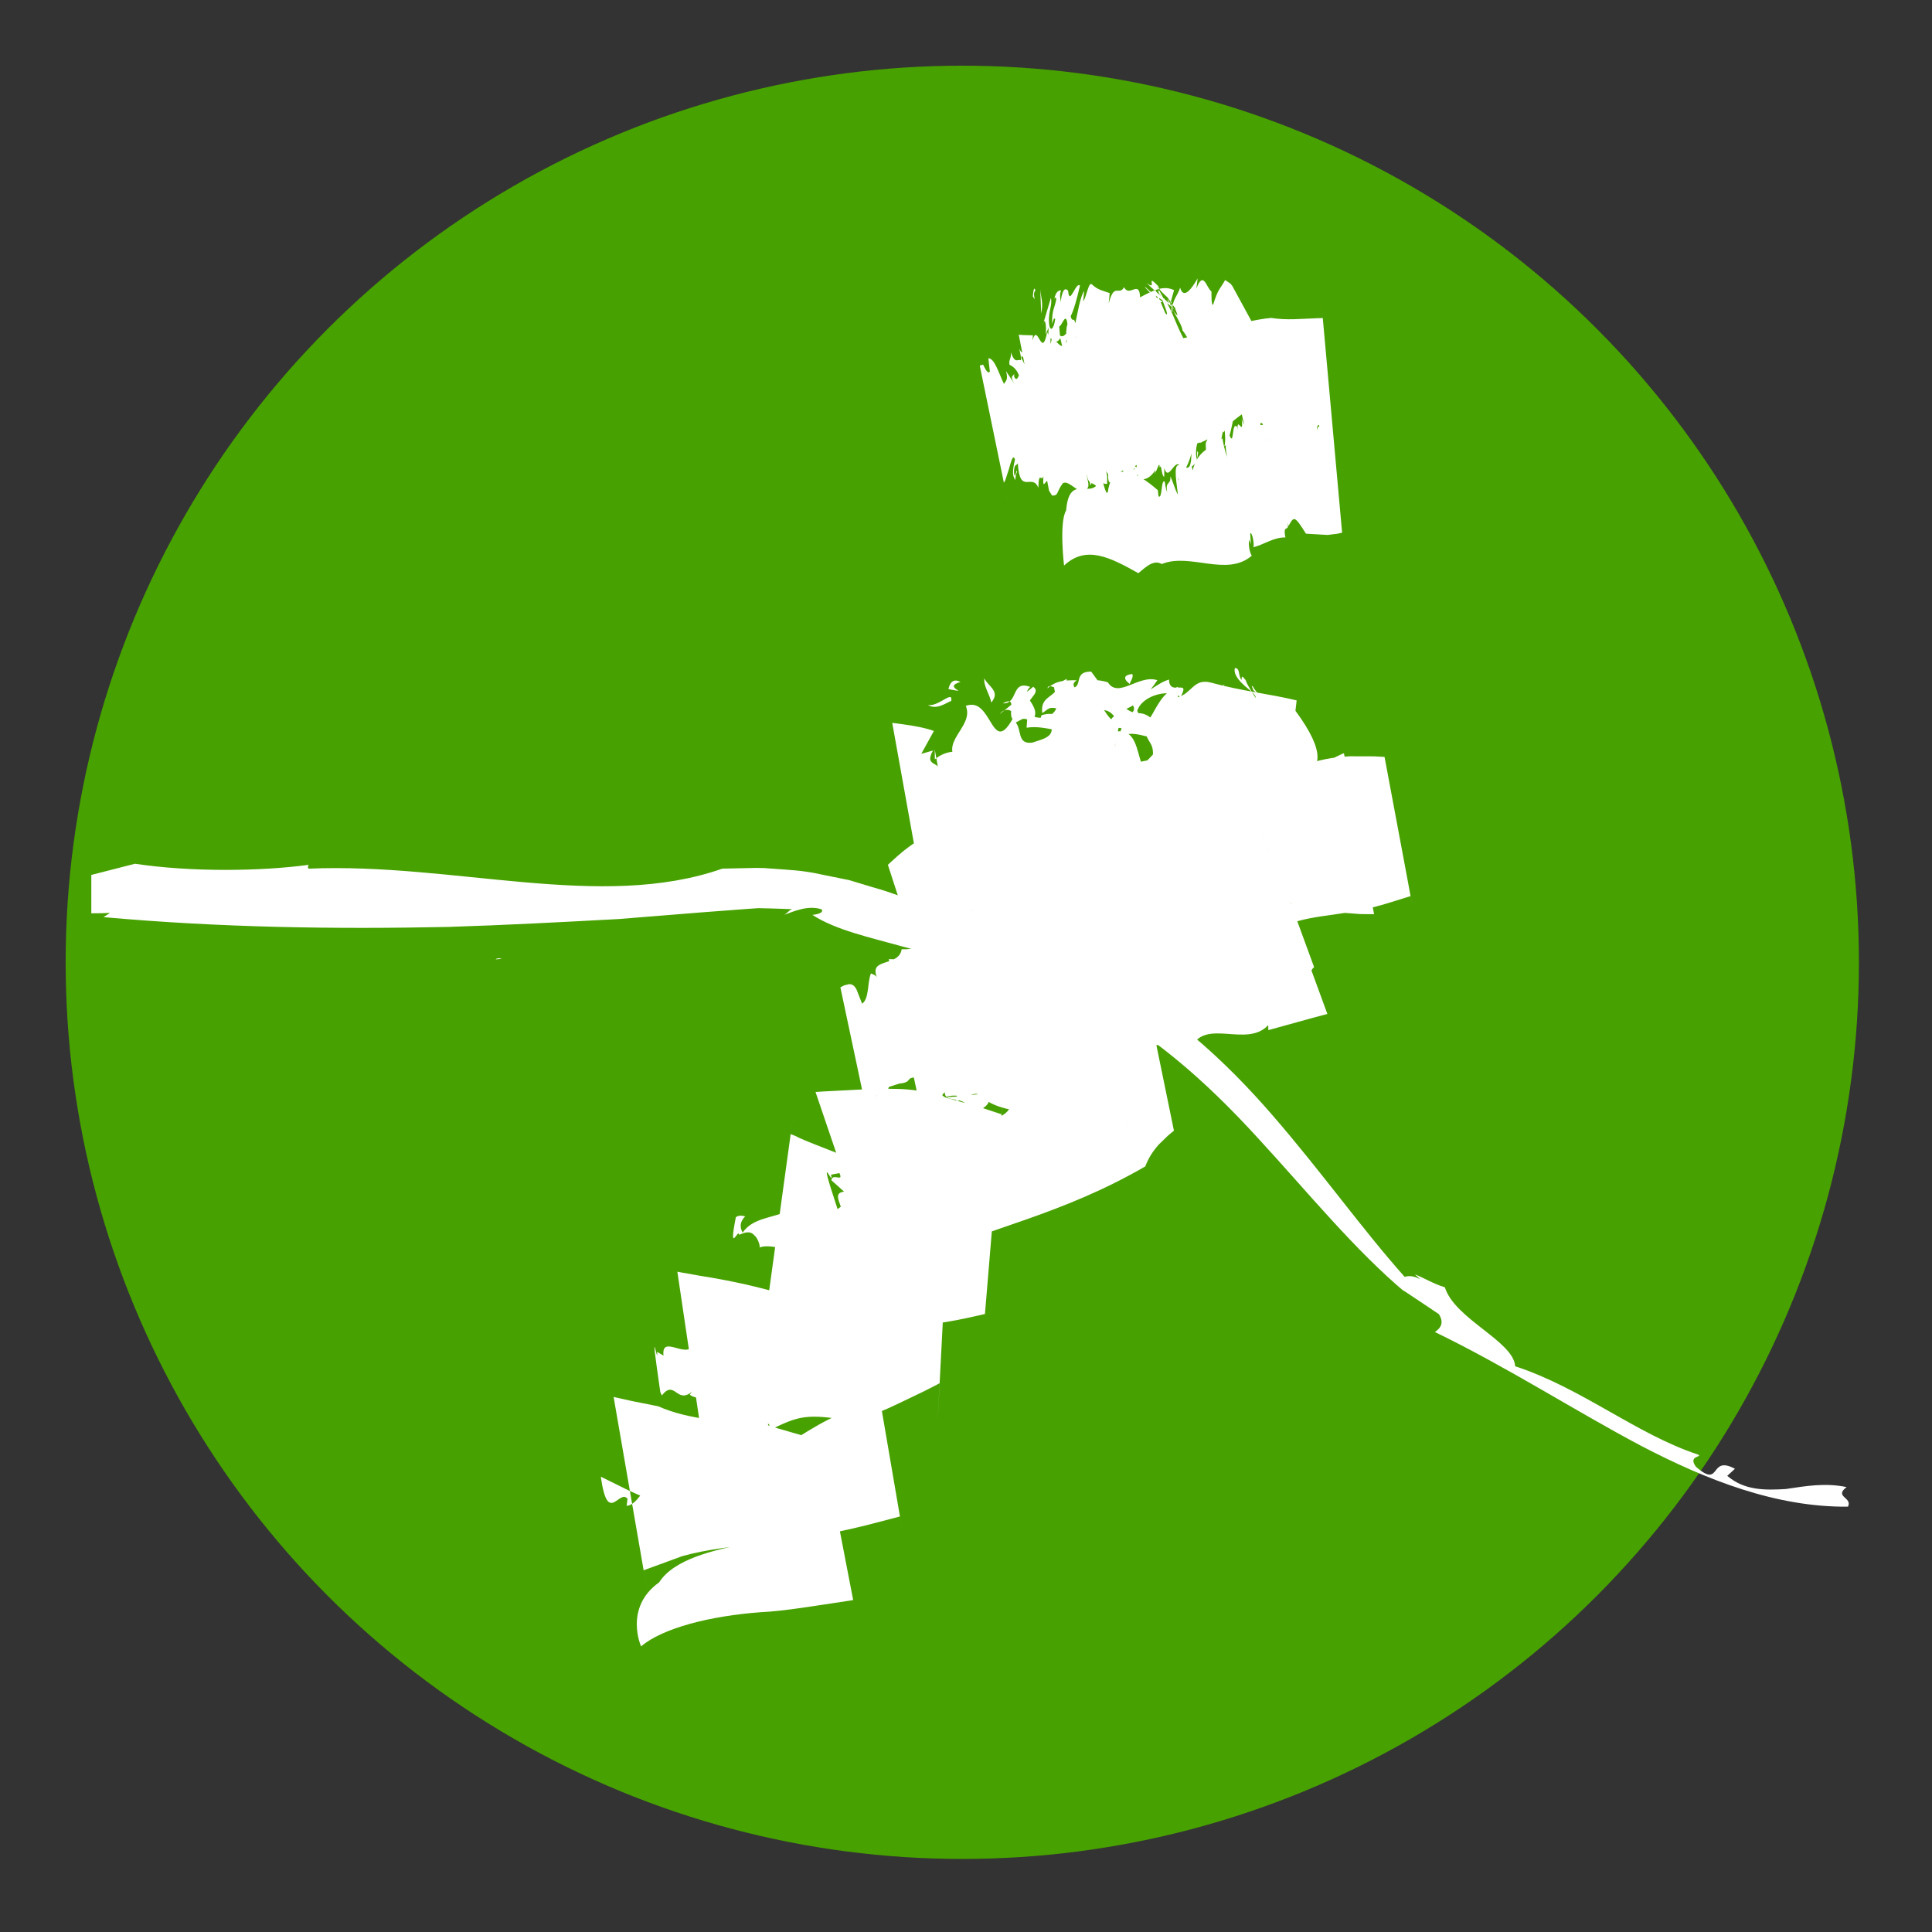 <?xml version="1.0" encoding="UTF-8" standalone="no"?>
<!DOCTYPE svg PUBLIC "-//W3C//DTD SVG 1.1//EN" "http://www.w3.org/Graphics/SVG/1.1/DTD/svg11.dtd">
<svg width="100%" height="100%" viewBox="0 0 236 236" version="1.1" xmlns="http://www.w3.org/2000/svg" xmlns:xlink="http://www.w3.org/1999/xlink" xml:space="preserve" xmlns:serif="http://www.serif.com/" style="fill-rule:evenodd;clip-rule:evenodd;stroke-linecap:round;stroke-linejoin:round;stroke-miterlimit:1.5;">
    <rect x="0" y="0" width="236" height="236" fill="#333333" stroke="none"/>
    <g transform="matrix(1,0,0,1,-1357.66,-474.812)">
        <g transform="matrix(0.491,0,0,0.491,868.77,380.645)">
            <rect x="995.988" y="191.841" width="478.953" height="478.953" style="fill:none;"/>
        </g>
        <g transform="matrix(1,0,0,1,-340.767,29.487)">
            <g transform="matrix(1,0,0,1,33.133,-29.487)">
                <circle cx="1782.84" cy="592.362" r="106.402" style="fill:rgb(71,161,0);stroke:rgb(71,161,0);stroke-width:6.25px;"/>
            </g>
            <g transform="matrix(1,0,0,1,-66.532,-348.016)">
                <g transform="matrix(4.167,0,0,4.167,1825.49,910.358)">
                    <path d="M0,0.042C0.057,0.04 0.131,0.031 0.187,0.02C0.095,0 0.033,0.011 0,0.042" style="fill:white;fill-rule:nonzero;"/>
                </g>
                <g transform="matrix(4.167,0,0,4.167,1887,916.574)">
                    <path d="M0,0.019C-0.008,0.016 -0.021,0.013 -0.029,-0.001C-0.12,0.018 -0.078,0.02 0,0.019" style="fill:white;fill-rule:nonzero;"/>
                </g>
                <g transform="matrix(4.167,0,0,4.167,1891.44,829.885)">
                    <path d="M0,-0.25C-0.115,-0.155 0.061,0.14 -0.076,-0.083C-0.061,-0.257 -0.037,-0.39 0,-0.25" style="fill:white;fill-rule:nonzero;"/>
                </g>
                <g transform="matrix(4.167,0,0,4.167,1895.19,815.329)">
                    <path d="M0,9.687C0.098,8.497 0.812,9.504 1.016,8.702C1.049,8.645 1.16,9.313 1.223,9.141C1.365,8.186 2.066,8.549 2.689,9.094L2.707,9.271C2.824,9.372 2.775,8.779 2.887,8.834C2.918,8.948 2.9,9.002 2.965,9.154C2.895,8.805 3.084,8.952 3.053,8.687C3.125,8.812 3.191,9.083 3.277,9.221L3.227,8.818C3.121,7.854 3.588,8.791 3.654,8.26L3.709,8.513C3.869,7.866 4.287,7.868 4.582,7.569C4.604,7.709 4.658,7.967 4.719,8.116C4.627,7.7 4.709,7.567 4.781,7.463C4.934,7.875 4.842,7.036 5.014,7.241L5.027,7.336C4.996,6.874 5.215,7.561 5.145,7.013L5.281,7.333C5.164,6.726 5.477,7.611 5.467,7.291L5.434,7.168C5.461,7.006 5.568,7.297 5.602,7.183L5.627,7.25C5.725,7.059 5.889,7.372 5.771,6.909C5.912,7.268 5.678,7.11 5.889,7.635C6.223,7.045 6.719,7.021 7.187,6.918C7.277,7.099 7.322,7.149 7.369,7.325C7.35,7.14 7.613,7.2 7.477,7.48C7.494,7.471 7.447,7.234 7.422,7.211C7.336,7.029 7.33,7.739 7.234,7.523L7.271,7.062C7.191,7.437 7.086,7.377 6.992,7.499C7.006,7.416 7.027,7.368 7.025,7.219C6.922,7.643 6.836,7.129 6.746,7.397L6.781,7.12C6.635,6.784 6.736,7.7 6.609,7.5L6.637,7.191C6.518,7.696 6.328,7.529 6.209,7.7C6.217,7.661 6.215,7.584 6.215,7.584C6.086,7.648 5.953,7.491 5.812,7.711C5.762,7.586 5.832,7.034 5.695,7.135C5.699,7.691 5.465,7.362 5.543,7.993C5.428,7.902 5.246,7.692 5.168,7.879C5.219,7.668 5.113,7.202 5.211,7.152L5.139,6.816C5.15,6.588 5.213,6.893 5.191,6.606C5.143,6.627 5.002,6.848 4.959,6.756C4.869,7.1 4.783,7.735 4.639,7.805C4.707,7.588 4.604,7.191 4.648,7.096L4.441,8.161C4.393,8.187 4.434,7.722 4.363,7.868L4.312,8.224C4.295,8.161 4.111,8.361 4.094,7.813C4.076,7.597 4.174,7.698 4.123,7.502C4.033,7.506 4.027,7.695 3.938,7.704L3.938,7.629C3.879,7.547 3.764,7.862 3.824,8.165C3.865,8.183 3.811,7.834 3.871,7.997C3.828,8.313 3.723,8.401 3.633,8.407C3.664,8.317 3.662,8.172 3.676,8.017C3.553,8.448 3.424,8.583 3.289,8.76C3.285,9.021 3.344,8.288 3.361,8.424C3.193,8.062 3.002,8.935 2.865,8.405C2.889,8.359 2.873,8.775 2.873,8.702C2.789,8.666 2.799,8.29 2.742,8.429C2.74,8.208 2.674,8.499 2.617,8.565C2.586,8.726 2.604,8.458 2.652,8.433C2.574,8.622 2.258,8.958 2.084,8.631C2.086,8.778 1.967,9.168 1.926,9.151L1.947,8.809C1.914,8.603 1.809,8.836 1.807,8.543C1.711,8.958 2.15,8.192 2.025,8.513C2,8.226 1.852,9.055 1.885,8.59C1.803,8.601 1.715,8.986 1.643,8.665C1.664,8.719 1.717,8.19 1.65,8.211C1.533,8.272 1.615,8.375 1.518,8.489L1.455,8.627C1.443,8.961 1.35,8.581 1.387,8.954C1.377,8.679 1.211,9.12 1.234,8.566L1.26,8.131C1.209,8.163 1.168,8.588 1.123,8.782L1.109,8.583C1.088,9.249 0.99,8.523 0.918,9.038C0.814,8.804 0.645,9.01 0.604,8.594C0.518,8.793 0.436,9.032 0.346,8.887C0.365,8.825 0.393,8.806 0.4,8.663C0.348,8.465 0.328,8.64 0.271,8.747C0.287,8.648 0.164,8.354 0.105,8.114C0.018,8.311 0.033,8.67 0.018,8.89C-0.035,8.229 -0.232,9.306 -0.307,8.706C-0.273,8.618 -0.172,8.388 -0.236,8.219C-0.285,7.56 -0.406,8.698 -0.518,8.377L-0.508,8.926C-0.549,8.584 -0.705,9.235 -0.666,8.679C-0.717,8.875 -0.803,8.493 -0.814,9.026C-0.986,8.57 -1.361,9.262 -1.416,8.304C-1.453,8.39 -1.521,8.293 -1.529,8.568C-1.502,8.868 -1.441,8.362 -1.439,8.566C-1.467,8.581 -1.484,8.725 -1.494,8.797C-1.551,8.67 -1.6,8.629 -1.5,8.192C-1.557,8.023 -1.613,8.247 -1.68,8.484L-1.785,8.804L-1.812,8.854L-1.82,8.864L-1.826,8.87C-1.197,11.92 -2.682,4.711 -2.529,5.454L-2.527,5.454L-2.527,5.452L-2.518,5.432L-2.434,5.413C-2.34,5.61 -2.283,5.678 -2.236,5.618L-2.279,5.224C-2.09,5.239 -1.986,5.642 -1.822,5.979C-1.779,5.892 -1.687,5.872 -1.762,5.601L-1.5,6C-1.687,5.709 -1.525,5.767 -1.523,5.666L-1.523,5.767C-1.455,5.909 -1.41,5.786 -1.383,5.724C-1.469,5.508 -1.588,5.456 -1.662,5.413C-1.682,5.245 -1.607,5.254 -1.617,5.049C-1.506,5.398 -1.41,5.25 -1.352,5.278C-1.27,5.336 -1.385,4.945 -1.363,4.954C-1.305,5.133 -1.256,4.954 -1.223,5.222C-1.225,5.286 -1.324,5.059 -1.309,5.229C-1.227,5.351 -1.131,5.668 -1.123,5.416C-1.115,5.226 -1.354,4.729 -1.166,4.916L-1.119,5.288L-0.957,5.439L-1.047,5.118L-0.992,5.265C-1.059,4.918 -0.857,5.114 -0.939,4.726C-0.891,4.678 -0.758,4.916 -0.697,4.938L-0.699,4.969C-0.586,5.141 -0.533,4.991 -0.535,4.758L-0.521,4.831C-0.482,4.849 -0.418,4.78 -0.424,4.581C-0.281,4.805 -0.098,5.797 -0.107,5.37C-0.027,5.338 -0.121,4.743 -0.203,4.543C-0.002,4.728 0.045,4.157 0.301,4.631L0.287,4.327C0.537,4.403 0.635,3.842 0.949,4.442C0.922,4.592 1.02,4.769 1.064,4.954C1.047,4.651 1.193,5.243 1.096,4.739C1.023,4.446 0.996,4.301 0.91,4.196C0.996,4.012 1.18,3.97 1.312,4.227C1.248,4.099 1.252,4.002 1.258,3.909C1.359,4.379 1.469,4.429 1.49,4.249L1.428,3.959L1.541,4.243C1.543,4.145 1.418,3.639 1.547,3.896L1.643,4.194C1.648,3.944 1.633,3.529 1.764,3.75L1.934,4.149C1.951,4.096 1.932,3.834 1.848,3.729C2.033,3.948 2.119,3.959 2.26,4.303C2.211,3.377 2.371,3.27 2.584,3.273L2.66,3.478C2.789,3.652 2.539,3.116 2.631,3.245L2.906,3.902C3.066,4.086 2.811,3.518 2.785,3.418C2.662,3.159 2.852,3.596 2.695,3.262C2.65,3.168 2.83,3.44 2.629,3.054C2.713,3.202 2.865,3.486 2.941,3.645L2.859,3.448C3.148,3.872 3.219,4.291 3.545,4.829L3.553,4.747C3.818,5.122 3.67,5.27 3.867,5.338C3.826,5.118 3.539,4.554 3.408,4.404C3.426,4.258 2.912,3.491 2.977,3.502C3.133,3.711 2.971,3.569 3.17,3.872C3.393,4.153 3.125,3.68 3.217,3.774C3.094,3.649 2.867,3.277 2.828,3.213C2.965,3.377 3.07,3.547 3.1,3.583C2.943,3.379 2.742,3.284 2.699,3.108C2.293,2.694 2.711,3.286 2.355,3.014C2.635,3.299 3.074,3.618 3.17,3.797C2.902,3.508 2.713,3.523 2.305,3.118C2.354,3.235 2.6,3.416 2.797,3.545C2.971,3.708 2.146,3.269 2.793,3.696L2.445,3.513L2.602,3.637L2.695,3.706L2.754,3.745L2.785,3.766L2.803,3.776L2.811,3.782L2.813,3.782L2.813,3.784C3.547,5.129 1.17,0.766 4.459,6.805L4.459,6.797C4.4,6.784 4.207,7.304 4.279,6.711C4.254,6.77 4.121,6.726 4.125,7.142C4.182,7.404 4.258,6.855 4.242,7.416C4.232,6.956 4.111,7.459 4.043,7.604L4.062,7.374C4.021,7.459 3.961,7.401 3.912,7.646C3.951,7.517 3.957,7.36 3.941,7.301L3.867,7.646C3.725,7.805 3.914,7.029 3.787,7.116L3.908,6.856C3.881,6.913 3.883,6.581 3.814,6.682C3.754,6.999 3.664,7.374 3.613,7.62C3.527,7.749 3.631,7.256 3.521,7.575L3.658,7.202C3.684,7.099 3.668,6.668 3.582,6.665C3.512,6.769 3.363,7.215 3.428,7.401C3.383,7.401 3.348,7.2 3.416,6.971C3.301,7.068 3.381,7.315 3.268,7.5C3.262,7.286 3.193,6.969 3.174,6.652L3.336,6.133L3.279,6.12C3.416,5.704 3.289,5.79 3.393,5.347C3.365,5.27 3.297,5.418 3.242,5.529C3.25,6.264 2.973,6.495 2.912,7.153C2.734,7.312 3.049,5.545 2.742,6.549C2.744,6.724 2.596,7.211 2.719,7.038C2.635,6.952 2.561,7.686 2.49,7.397C2.609,7.14 2.496,6.72 2.672,6.347C2.633,6.563 2.713,6.521 2.742,6.461C2.738,6.206 2.844,5.803 2.748,5.79C2.68,5.845 2.598,5.844 2.561,6.188C2.508,6.564 2.656,6.161 2.563,6.536C2.428,6.648 2.49,6.075 2.346,6.733C2.428,6.693 2.391,7.083 2.352,7.338L2.244,7.483L2.297,7.236C2.184,7.038 2.189,7.683 2.066,7.597L2.076,7.095C2.168,6.674 2.242,7.312 2.316,6.618C2.234,6.575 2.156,6.922 2.1,6.732L2.18,6.604C2.152,6.577 2.252,5.655 2.051,6.172C1.957,6.374 2,6.416 1.961,6.676C1.811,6.733 1.73,6.993 1.637,7.019C1.727,6.515 1.484,6.946 1.656,6.445C1.662,6.749 1.867,6.747 1.982,6.273C2.018,5.666 2.082,6.374 2.197,5.771C2.088,5.743 2.176,5.152 2.213,4.764C2.186,4.733 2.133,4.892 2.105,4.95C2.041,5.31 2.082,5.31 2.031,5.685C1.92,5.567 1.771,5.754 1.652,6.098C1.637,5.913 1.701,5.551 1.754,5.523C1.592,5.61 1.445,5.543 1.32,5.415C1.332,6.02 1.148,5.536 1.146,6.038C1.203,6.18 1.209,6.61 1.135,6.872C1.094,6.829 1.17,6.612 1.168,6.482C1.068,6.799 1.145,5.952 1.023,6.456C1.178,6.279 1.141,5.735 1.225,5.272C1.094,5.522 1.27,4.942 1.174,4.93C1.045,5.176 0.902,5.366 0.785,5.454C0.703,4.995 0.449,5.403 0.328,5.407C0.291,5.163 0.389,4.64 0.33,4.54C0.248,4.541 0.33,5.116 0.236,4.861L0.258,4.756C0.213,4.877 0.076,4.385 -0.021,5.142L0.062,4.573C0.045,4.518 0.014,4.648 -0.008,4.708C0.006,4.521 -0.008,4.35 0.039,4.23C-0.006,3.831 -0.123,4.284 -0.203,4.293L-0.174,4.637C-0.322,4.895 -0.395,4.553 -0.529,4.665L-0.514,4.331L-0.598,4.524C-0.568,4.204 -0.635,3.993 -0.686,4.258L-0.447,3.458C-0.395,3.657 -0.527,3.854 -0.502,4.185C-0.482,4.472 -0.359,4.39 -0.32,4.073C-0.367,4.032 -0.373,4.105 -0.414,4.223C-0.412,3.76 -0.338,3.782 -0.285,3.476C-0.312,3.493 -0.342,3.35 -0.355,3.497C-0.293,3.272 -0.238,3.241 -0.148,3.235C-0.219,3.413 -0.135,3.523 -0.166,3.654C-0.133,3.247 -0.041,3.127 0.059,3.249C0.098,3.723 0.287,2.959 0.406,3.097C0.312,3.504 0.219,3.831 0.133,3.993C0.187,4.204 0.217,3.987 0.271,4.198C0.336,3.893 0.412,3.426 0.527,3.252L0.502,3.556C0.605,3.413 0.656,2.963 0.76,3.063C0.936,3.235 1.135,3.26 1.277,3.315L1.248,3.62C1.41,2.983 1.549,3.415 1.699,3.141C1.848,3.456 2.148,2.907 2.168,3.439C2.525,3.254 2.842,3.07 3.164,3.229L3.043,3.659C3.15,3.346 3.047,3.916 3.115,3.862C3.098,3.5 3.262,3.418 3.342,3.157C3.445,3.52 3.688,3.174 3.855,2.883L3.818,3.185C4.025,2.635 4.109,3.153 4.26,3.269C4.262,3.396 4.256,3.683 4.309,3.657C4.457,3.18 4.5,3.221 4.662,2.932L4.82,3.04L4.859,3.09L4.865,3.097L4.869,3.101L4.869,3.102C4.592,2.592 7.287,7.541 6.146,5.448L6.145,5.448L6.141,5.45L6.115,5.465L6.062,5.495L5.846,5.577C5.83,6.79 4.902,6.814 4.617,7.402L4.428,7.097C4.258,7.999 3.449,7.543 3.229,8.01L3.094,7.413C2.939,7.258 2.898,7.629 3.041,8.04C2.885,7.888 2.846,8.398 2.65,7.929C2.514,7.848 2.588,8.239 2.514,8.342C2.234,8.176 2.186,8.236 2.016,8.395L2.07,8.42C2.063,8.284 2.004,8.03 1.949,8.002C1.914,8.185 1.646,7.904 1.883,8.598C1.588,8.234 1.467,9.043 1.168,8.532C1.229,8.722 1.191,8.769 1.203,8.905C1.043,8.952 0.773,8.597 0.723,8.958C0.672,8.866 0.684,8.618 0.611,8.614C0.59,8.698 0.672,8.866 0.65,8.986C0.479,9.407 0.098,8.743 -0.1,8.894C-0.271,9.129 -0.23,9.213 -0.34,9.247L-0.414,9.247L-0.49,9.125L-0.5,9.109C-2.275,-0.035 -0.992,6.575 -1.389,4.534L-1.381,4.534L-1.373,4.536L-1.336,4.54L-1.262,4.545L-0.973,4.553L-0.986,4.7C-0.826,4.15 -0.719,5.293 -0.555,4.454C-0.525,4.595 -0.426,4.525 -0.465,4.806C-0.332,4.416 -0.156,5.19 0.027,4.695C0.014,4.681 0.004,4.709 -0.016,4.773C0.143,5.102 0.301,4.666 0.477,4.963C0.457,5.025 0.422,5.07 0.412,5.215C0.475,5.499 0.596,4.602 0.615,5.309C0.656,5.303 0.652,4.956 0.627,4.975C1.02,5.258 1.453,4.821 1.873,4.665C2.166,5.09 1.873,5.853 2.117,5.329C2.135,5.465 2.135,5.061 2.137,5.208C2.23,5.01 2.268,5.997 2.336,5.627C2.316,5.194 2.383,5.385 2.389,5.124C2.566,5.407 2.6,5.799 2.75,5.47L2.734,5.7C2.912,5.058 3.105,5.405 3.256,4.663C4.193,4.536 5.096,4.127 6.01,4.043C6.463,4.116 6.91,4.068 7.361,4.051L7.445,4.049L7.488,4.047L7.523,4.047C7.775,6.854 6.959,-2.233 8.09,10.338L8.084,10.34L7.947,10.37L7.668,10.405L7.031,10.368C6.693,9.833 6.68,9.852 6.52,10.141L6.479,9.934C6.584,10.415 6.336,10.016 6.428,10.478C6.082,10.472 5.818,10.679 5.488,10.767C5.527,10.702 5.453,10.308 5.398,10.354L5.412,10.674L5.367,10.545C5.344,10.625 5.357,10.874 5.441,11.014C4.709,11.647 3.621,10.916 2.805,11.258C2.551,11.112 2.313,11.37 2.117,11.526C1.289,11.062 0.584,10.695 -0.061,11.303C-0.061,11.303 -0.211,10.036 0,9.687" style="fill:white;fill-rule:nonzero;"/>
                </g>
                <g transform="matrix(4.167,0,0,4.167,1892.03,831.64)">
                    <path d="M0,-0.711C0.02,-0.463 0.096,-0.323 0.027,0L0,-0.711Z" style="fill:white;fill-rule:nonzero;"/>
                </g>
                <g transform="matrix(4.167,0,0,4.167,1899.63,841.157)">
                    <path d="M0,-0.291C0.012,-0.362 0.016,-0.188 0.018,-0.145C-0.01,-0.132 -0.059,0.071 -0.061,-0.06C-0.035,-0.075 -0.023,-0.19 0,-0.291" style="fill:white;fill-rule:nonzero;"/>
                </g>
                <g transform="matrix(4.167,0,0,4.167,1901.63,842.457)">
                    <path d="M0,-0.395C-0.039,-0.178 -0.168,-0.02 -0.234,0L0,-0.395Z" style="fill:white;fill-rule:nonzero;"/>
                </g>
                <g transform="matrix(4.167,0,0,4.167,1903.09,846.019)">
                    <path d="M0,-0.288C0.018,-0.1 -0.01,0 -0.064,-0.014L0,-0.288Z" style="fill:white;fill-rule:nonzero;"/>
                </g>
                <g transform="matrix(4.167,0,0,4.167,1903.53,844.284)">
                    <path d="M0,-0.361C0.041,-0.359 0.043,-0.23 0.043,-0.103C0.068,-0.289 -0.064,0 0,-0.361" style="fill:white;fill-rule:nonzero;"/>
                </g>
                <g transform="matrix(4.167,0,0,4.167,1907.5,846.572)">
                    <path d="M0,-0.128C0.025,-0.143 0.111,-0.315 0.102,-0.068C0.098,-0.24 -0.068,0.187 0,-0.128" style="fill:white;fill-rule:nonzero;"/>
                </g>
                <g transform="matrix(4.167,0,0,4.167,1909.86,846.107)">
                    <path d="M0,-0.274C0.016,-0.257 0.018,-0.216 0.045,-0.274C0.062,-0.171 0.01,-0.017 -0.02,0L0,-0.274Z" style="fill:white;fill-rule:nonzero;"/>
                </g>
                <g transform="matrix(4.167,0,0,4.167,1893.47,851.862)">
                    <path d="M0,0.004L-0.061,0.109L-0.043,-0.105L0,0.004Z" style="fill:white;fill-rule:nonzero;"/>
                </g>
                <g transform="matrix(4.167,0,0,4.167,1910.1,852.676)">
                    <path d="M0,-0.123C0.057,-0.26 0.037,0.082 0.045,0.113C-0.004,0.137 0.064,-0.155 0,-0.123" style="fill:white;fill-rule:nonzero;"/>
                </g>
                <g transform="matrix(4.167,0,0,4.167,1919.01,845.842)">
                    <path d="M0,0.437L-0.018,0.443L-0.01,-0.006L0,0.437Z" style="fill:white;fill-rule:nonzero;"/>
                </g>
                <g transform="matrix(4.167,0,0,4.167,1882.28,877.609)">
                    <path d="M0,-0.232C-0.568,-0.068 0.373,0.115 -0.352,-0.021C-0.314,-0.201 -0.215,-0.347 0,-0.232" style="fill:white;fill-rule:nonzero;"/>
                </g>
                <g transform="matrix(4.167,0,0,4.167,1845.48,893.665)">
                    <path d="M0,22.309C0.838,20.981 4.627,21.147 4.297,20.719C4.086,20.756 4.369,20.094 3.898,20.223C3.025,20.656 1.863,20.586 0.746,20.248C0.186,20.079 -0.373,19.858 -0.914,19.606L-1.711,19.212C-1.508,20.668 -1.172,19.551 -0.928,19.862L-0.955,20.067C-0.574,20.037 -0.395,19.309 0.016,19.211C0.059,19.321 -0.045,19.422 0.094,19.537C0.047,19.123 0.748,19.176 0.838,18.87C1.035,18.962 1.094,19.235 1.334,19.334L1.461,18.885C1.879,17.762 3.078,18.604 3.871,17.924C3.848,18.024 3.773,18.113 3.865,18.188C4.385,17.846 5.629,17.07 5.762,17.372C4.883,17.401 3.988,17.311 3.145,17.169C3.248,17.049 3.371,16.809 3.32,16.633C3.129,17.033 2.6,16.995 2.156,16.951C2.074,16.467 1.324,17.126 0.896,16.809L0.959,16.723C0.51,17.096 0.459,16.35 0.078,16.83L0.033,16.733C-0.322,14.276 -0.01,16.083 -0.062,15.551L0.127,15.663C0.057,15.036 0.795,15.762 0.988,15.363L0.937,15.246C1.191,14.997 1.437,15.238 1.682,15.041L1.727,15.102C2.332,14.792 2.787,15.051 2.664,14.586C2.977,14.911 2.076,14.893 2.561,15.36C3.543,14.842 4.633,14.645 5.488,14.038L6.168,13.664C6.209,14.68 5.811,13.713 5.656,13.83C5.264,13.52 4.725,13.368 4.26,13.141C4.104,12.871 3.979,12.76 3.992,12.572C3.754,12.58 3.203,12.374 2.924,12.501C2.994,12.524 2.895,12.217 2.801,12.149C2.664,11.985 2.51,12.057 2.344,12.121C2.33,11.895 2.021,12.762 2.248,11.602C2.313,11.561 2.398,11.544 2.521,11.582C2.371,11.731 2.352,11.889 2.447,12.057C2.729,11.645 3.25,11.635 3.686,11.459C3.619,11.549 3.518,11.612 3.543,11.758C4.002,11.264 4.416,11.831 4.828,11.549L4.672,11.827C5.34,12.165 4.875,11.247 5.457,11.449C5.318,11.538 5.363,11.645 5.336,11.758C5.877,11.225 6.752,11.446 7.238,11.176C7.213,11.221 7.23,11.293 7.23,11.293L8.074,11.139C8.191,11.438 8.426,10.368 8.445,11.768L7.979,11.744C7.812,11.567 8.297,11.133 7.656,11.053C7.521,11.594 6.627,10.983 6.859,11.705C6.412,11.592 5.611,11.406 5.299,11.582C5.512,11.372 4.984,10.906 5.42,10.856L5.047,10.522C5.078,10.295 5.418,10.598 5.283,10.313L5.037,10.36C5.145,10.805 4.582,9.413 5.23,11.369L5.354,11.276C5.518,11.153 5.689,11.039 5.797,11.041C5.998,10.579 6.092,9.84 6.713,9.488C6.494,9.822 7.092,9.99 6.926,10.166L7.467,8.852C7.676,8.76 7.65,9.254 7.916,9.022C7.855,8.887 7.965,8.76 8.025,8.619C8.125,8.656 8.893,8.215 9.137,8.715C9.289,8.893 8.818,8.93 9.109,9.046C9.504,8.924 9.467,8.735 9.85,8.608L9.877,8.674C10.156,8.672 10.551,8.217 10.186,8.016C10.006,8.053 10.352,8.309 10.045,8.238C10.127,7.877 10.531,7.659 10.902,7.536C10.805,7.661 10.867,7.791 10.867,7.955C11.262,7.416 11.668,7.051 12.037,6.645C11.932,6.408 12.072,7.161 11.939,7.076C12.324,7.079 12.596,6.797 12.842,6.557L13.029,6.385L13.125,6.313L13.15,6.296L13.164,6.288L13.17,6.285L13.172,6.283L13.174,6.283C14.195,11.256 13.457,7.662 13.686,8.772L13.684,8.772L13.682,8.77L13.615,8.764C13.438,8.739 13.277,8.669 13.145,8.516C13.256,8.487 13.131,8.887 13.139,8.815C12.779,8.727 12.863,8.358 12.6,8.459C12.613,8.238 12.285,8.483 12.029,8.512C11.877,8.653 11.982,8.397 12.201,8.405C11.816,8.538 10.432,8.669 9.656,8.225C9.654,8.373 9.072,8.682 8.881,8.635L9.004,8.307C8.861,8.079 8.359,8.239 8.373,7.946C7.902,8.293 9.992,7.831 9.395,8.067C9.293,7.762 8.547,8.49 8.734,8.046C8.352,8 7.914,8.325 7.602,7.952C7.699,8.022 7.99,7.531 7.678,7.506C7.127,7.485 7.496,7.643 7.035,7.69L6.734,7.787C6.652,8.112 6.254,7.666 6.387,8.065C6.379,7.924 6.172,7.934 5.988,7.913L5.969,7.912L5.961,7.912L5.959,7.911L5.957,7.911C5.67,6.553 6.602,10.948 5.312,4.869L5.318,4.866L5.354,4.846L5.426,4.809L5.564,4.774C5.652,4.77 5.73,4.815 5.789,4.94L5.949,5.348C6.162,5.194 6.096,4.742 6.207,4.46C6.26,4.479 6.369,4.52 6.389,4.59C6.127,3.977 7.02,4.288 7.109,3.75C7.717,3.794 8.486,3.279 8.826,3.657C9.162,3.371 9.475,3.053 9.955,3.09C9.877,3.171 9.76,3.219 9.766,3.366C10.084,3.496 10.119,3.301 10.352,3.147C10.314,3.253 10.973,3.436 11.311,3.621C11.652,3.36 11.467,3.026 11.467,2.803C11.924,3.389 12.471,2.213 12.984,2.745C12.867,2.852 12.49,3.143 12.822,3.262C13.254,3.864 13.439,2.684 14.025,2.916L13.816,2.395C14.104,2.695 14.553,1.965 14.582,2.524C14.73,2.303 15.238,2.608 15.098,2.09C16.047,2.395 17.07,1.479 17.756,2.25C17.844,2.135 18.152,2.147 18.016,1.901C17.748,1.663 17.816,2.172 17.691,1.996C17.787,1.954 17.768,1.807 17.758,1.735C18.027,1.789 18.236,1.774 18.133,2.26L18.336,2.264L18.41,2.227L18.426,2.215L18.434,2.208L18.437,2.205L18.439,2.204C18.779,3.127 17.682,0.133 19.199,4.276L19.199,4.278L19.16,4.311L18.926,4.692C18.779,4.981 18.562,5.309 18.012,5.33C18.021,5.106 17.932,5.038 17.672,5.094L17.197,5.516C16.58,5.477 16.826,5.042 16.787,4.67C16.48,4.772 16.129,4.738 15.996,5.014L15.646,4.538C15.896,4.883 15.402,4.76 15.26,4.848L15.4,4.76C15.354,4.598 15.014,4.696 14.842,4.729C14.863,4.971 15.211,5.065 15.4,5.139C15.244,5.297 15.002,5.262 14.793,5.44C14.879,5.079 14.338,5.139 14.111,5.081C13.857,4.981 13.785,5.383 13.709,5.365C13.721,5.174 13.279,5.294 13.514,5.047C13.609,4.996 13.701,5.249 13.865,5.094C13.703,4.94 13.758,4.613 13.377,4.822C13.088,4.973 13.363,5.551 12.883,5.256C13.027,5.182 13.068,5.04 13.186,4.924L12.74,4.671L12.678,5C12.625,4.908 12.672,4.887 12.648,4.837C12.463,5.167 11.916,4.85 11.75,5.227C11.506,5.227 11.289,4.917 11.07,4.844L11.117,4.823C10.875,4.583 10.494,4.651 10.225,4.835L10.248,4.766C10.104,4.713 9.746,4.7 9.525,4.858C9.195,4.539 9.631,3.596 9.145,3.93C8.766,3.872 8.441,4.417 8.549,4.657L8.043,4.501L7.773,4.477L7.756,4.475L7.744,4.475C7.281,3.049 8.779,7.667 6.705,1.278L6.705,1.276L6.707,1.276L6.709,1.272L6.748,1.235L6.828,1.162L6.992,1.014C7.428,0.629 7.973,0.272 8.498,0.29C8.561,0.129 8.453,0.075 8.666,-0.076C9.932,-0.392 11.084,-1.083 12.02,-0.541C11.725,-0.355 12.039,-0.206 12.066,-0.017C12.287,-0.353 12.4,0.248 12.436,-0.267C12.375,-0.56 12.396,-0.724 12.076,-0.799C12.693,-1.031 13.629,-1.092 13.994,-0.844C13.813,-0.97 13.938,-1.072 14.068,-1.173C14.061,-0.693 14.514,-0.652 14.83,-0.837L14.859,-1.132L15.094,-0.842C15.217,-0.945 15.199,-1.465 15.547,-1.203L15.662,-0.896C15.996,-1.154 16.455,-1.587 16.818,-1.365L17.141,-0.96C17.291,-1.017 17.529,-1.291 17.25,-1.396C17.885,-1.176 18.275,-1.172 18.482,-0.837C18.875,-1.353 19.596,-1.636 19.793,-1.867L20.029,-1.98L20.061,-1.99L20.068,-1.992L20.072,-1.994L20.074,-1.994C21.838,7.432 20.562,0.62 20.957,2.723L20.793,2.723L20.541,2.719L19.566,2.645L19.615,2.428C19.287,2.205 19.418,2.801 19.189,2.639C19.311,2.436 18.955,2.171 19.234,1.928C18.762,1.672 18.59,2.276 18.271,2.36C18.209,2.645 18.533,2.188 18.453,2.551C18.396,2.649 17.793,2.292 17.695,2.725C17.582,2.549 17.693,2.231 17.768,2.059L17.459,2.256C17.119,1.729 18.332,1.385 17.98,0.741L17.703,0.794C17.463,0.327 18.455,0.315 17.773,0.126C17.463,0.327 17.176,0.946 17.436,1.153C16.807,1.243 17.098,2.178 16.43,2.11C16.258,1.844 16.967,2.075 16.855,1.707C16.559,1.342 16.213,1.873 15.939,1.738C16.244,1.917 15.959,2.346 15.754,2.415C15.422,2.195 15.994,2.014 15.516,1.947C15.422,2.195 14.971,2.362 15.346,2.555C15.146,3.116 14.852,2.373 14.568,2.803C14.43,2.395 15.107,1.899 14.588,1.674C14.654,2.065 13.908,2.167 14.162,2.754C13.959,2.635 13.951,2.329 14.115,2.098C13.828,1.848 13.359,2.77 13.299,1.998L13.178,2.389C13.09,2.256 12.961,2.154 12.82,1.932C12.559,1.913 11.949,2.428 12.002,1.831C11.916,1.889 11.318,1.834 11.529,2.258C11.891,2.528 11.973,1.977 12.152,2.545C11.91,2.078 11.613,2.579 11.389,2.721L11.365,2.488C11.232,2.572 10.939,2.508 10.848,2.752C10.951,2.625 10.908,2.465 10.811,2.406L10.658,2.749C10.125,2.899 10.564,2.125 10.049,2.203L10.451,1.95C10.363,2.003 10.207,1.666 9.957,1.764C9.848,2.08 9.648,2.454 9.553,2.699C9.258,2.824 9.443,2.33 9.143,2.645L9.535,2.278C9.596,2.176 9.314,1.735 8.928,1.723C8.674,1.82 8.254,2.256 8.641,2.456C8.441,2.451 8.178,2.239 8.35,2.014C7.896,2.098 8.387,2.363 7.986,2.538L7.824,2.352L7.771,2.299L7.766,2.292L7.764,2.291C7.348,-0.017 8.691,7.459 6.832,-2.885L6.832,-2.884L6.842,-2.884L6.871,-2.88L6.926,-2.874L7.158,-2.842C7.477,-2.799 7.807,-2.738 8.053,-2.648L7.684,-1.978L8.025,-2.074C7.734,-1.539 8.332,-1.824 8.232,-1.322C8.445,-1.302 8.672,-1.55 8.82,-1.681C8.121,-2.303 9.254,-2.756 8.988,-3.383C9.764,-3.681 9.736,-1.888 10.359,-2.999C10.213,-3.156 10.512,-3.697 10.074,-3.457C10.537,-3.435 10.305,-4.152 10.877,-3.939C10.51,-3.624 11.375,-3.318 10.85,-2.863C10.863,-3.086 10.512,-2.994 10.434,-2.92C10.648,-2.691 10.475,-2.254 10.932,-2.305C11.203,-2.4 11.584,-2.456 11.494,-2.794C11.441,-3.17 11.068,-2.705 11.207,-3.107C11.76,-3.3 11.896,-2.732 12.055,-3.425C11.717,-3.338 11.592,-3.717 11.57,-3.978L11.951,-4.176L11.9,-3.918C12.557,-3.803 12.041,-4.392 12.664,-4.388L13.006,-3.923C12.906,-3.482 12.088,-4.019 12.271,-3.337C12.678,-3.349 12.773,-3.716 13.17,-3.576L12.902,-3.41C13.047,-3.4 13.299,-2.492 13.793,-3.101C14.053,-3.346 13.838,-3.359 13.814,-3.619C14.418,-3.775 14.584,-4.052 14.947,-4.154C14.949,-3.635 15.602,-4.22 15.279,-3.634C15.063,-3.883 14.18,-3.747 14.014,-3.238C14.314,-2.667 13.514,-3.262 13.447,-2.636C13.955,-2.687 14.002,-2.09 14.133,-1.714C14.279,-1.706 14.398,-1.886 14.475,-1.958C14.486,-2.328 14.303,-2.298 14.244,-2.672C14.832,-2.634 15.334,-2.926 15.553,-3.336C15.762,-3.187 15.775,-2.818 15.564,-2.744C16.227,-2.943 16.84,-3.064 17.406,-3.122C16.973,-3.582 17.789,-3.433 17.355,-3.808C17.307,-3.863 16.793,-4.207 16.877,-4.494C17.039,-4.496 16.967,-4.249 17.074,-4.144C17.051,-4.482 17.375,-3.753 17.17,-4.185C17.213,-4.013 17.529,-3.558 17.77,-3.162C17.85,-3.503 17.932,-2.877 18.209,-3.023C18.814,-0.587 17.543,-2.103 17.26,-1.555C16.709,-2.085 15.688,-1.74 15.135,-1.779C14.863,-2.042 15.111,-2.552 14.797,-2.671C14.422,-2.693 15.027,-2.078 14.492,-2.367L14.555,-2.467C14.377,-2.359 13.561,-2.916 13.342,-2.162L13.555,-2.722C13.455,-2.783 13.35,-2.658 13.258,-2.603C13.268,-2.789 13.158,-2.966 13.336,-3.078C13.018,-3.496 12.605,-3.062 12.23,-3.072L12.451,-2.716C11.799,-2.492 11.391,-2.835 10.77,-2.744L10.795,-3.076L10.426,-2.882C10.521,-3.205 10.18,-3.412 9.986,-3.142L10.967,-3.945C11.232,-3.74 10.662,-3.556 10.822,-3.221C10.957,-2.93 11.531,-2.998 11.641,-3.312C11.42,-3.359 11.406,-3.285 11.23,-3.172C11.174,-3.637 11.51,-3.607 11.691,-3.908C11.574,-3.896 11.412,-4.043 11.381,-3.896C11.619,-4.113 11.857,-4.14 12.242,-4.133C11.973,-3.968 12.367,-3.839 12.262,-3.712C12.314,-4.117 12.688,-4.219 13.154,-4.074C13.459,-3.585 14.064,-4.316 14.604,-4.136C14.346,-3.744 14.037,-3.439 13.695,-3.298C14.02,-3.064 14.074,-3.277 14.398,-3.044C14.588,-3.336 14.746,-3.795 15.211,-3.943L15.207,-3.637C15.625,-3.758 15.67,-4.203 16.182,-4.064C17.066,-3.82 17.937,-3.728 18.687,-3.544L18.652,-3.24C20.498,-0.734 17.801,-1.519 17.828,-0.851C16.805,-0.805 15.914,-0.142 15.363,-0.555C13.871,-0.115 12.541,0.233 11.018,0.293L11.225,-0.174C10.986,0.18 11.016,-0.408 10.752,-0.314C11.107,0.006 10.426,0.182 10.287,0.477C9.947,0.358 9.576,0.424 9.238,0.567C9.066,0.639 8.994,0.752 8.891,0.85L8.766,1L8.709,1.073L8.686,1.108L8.674,1.123L8.668,1.133L8.666,1.137L8.664,1.139L8.662,1.139L8.662,1.141C8.4,-0.314 9.248,4.395 8.076,-2.119L8.078,-2.119L8.08,-1.816C8.725,-2.347 9.42,-1.804 10.193,-1.671C10.275,-1.542 10.4,-1.249 10.631,-1.271C11.076,-1.74 11.295,-1.695 11.924,-1.972C12.375,-1.951 13.1,-1.795 13.547,-1.583C15.275,-2.193 16.986,-1.672 18.775,-2.002L18.885,-1.636C19.326,-1.805 19.781,-1.884 20.254,-1.906L20.965,-1.904L21.145,-1.894L21.232,-1.89L21.254,-1.887L21.26,-1.887L21.264,-1.886C22.791,6.266 21.686,0.372 22.025,2.192L22.023,2.194L22.01,2.199L21.951,2.217L21.475,2.365C20.09,2.809 19.26,2.696 18.428,3.026L18.525,2.401C18.033,2.256 17.465,2.639 17.613,3.063C17.127,2.91 16.439,3.442 16.131,2.953C15.66,2.866 15.578,3.266 15.197,3.371C14.242,3.186 13.947,3.284 13.109,3.458L13.32,3.479C13.4,3.338 13.385,3.079 13.17,3.057C12.855,3.235 12.033,3.022 12.416,3.705C11.443,3.381 10.67,4.352 10.018,3.997C10.109,4.163 10.1,4.247 10.162,4.372C10.148,4.389 10.137,4.389 10.051,4.329L9.746,4.049L9.582,3.917L9.539,3.887L9.518,3.871L9.506,3.864L9.504,3.863C7.729,-3.631 9.014,1.786 8.617,0.113L8.617,0.114L8.619,0.114L8.656,0.127L8.943,0.235C9.324,0.371 9.697,0.462 10.041,0.352C10.148,0.475 9.777,0.647 10.094,0.729C10.301,0.69 10.148,0.475 10.402,0.409C11.74,0.282 12.91,1.227 14.057,1.241C15.057,1.137 16.094,1.162 16.877,1.059C17.352,1.053 17.545,0.938 17.816,0.911L17.848,0.907L17.85,0.906L17.852,0.906C16.299,-3.332 19.965,6.678 19.588,5.647L19.584,5.649L19.555,5.657L19.439,5.688L19.209,5.749L18.754,5.874L17.857,6.122L17.854,5.975C17.219,6.658 16.002,5.747 15.592,6.647C15.404,6.534 14.943,6.676 15.025,6.378C14.504,6.858 13.432,6.235 12.719,6.844C12.793,6.848 12.83,6.813 12.902,6.738C12.082,6.546 11.473,7.079 10.66,6.955C10.725,6.876 10.854,6.799 10.848,6.651C10.49,6.446 10.293,7.413 9.973,6.762C9.803,6.807 9.939,7.133 10.035,7.092C9.217,7.151 8.357,7.44 7.908,7.858L7.713,8.001L7.617,8.072L7.594,8.088L7.59,8.09C7.207,6.285 8.445,12.135 6.73,4.041L6.746,4.041L6.768,4.042L6.857,4.044L7.572,4.061L8.988,4.115C10.246,4.733 8.895,5.303 10.02,4.94C10.086,5.09 10.117,4.684 10.113,4.83C10.539,4.697 10.676,5.715 11.018,5.391C10.953,4.944 11.252,5.182 11.299,4.924C12.133,5.334 12.238,5.747 12.98,5.526L12.891,5.744C13.348,5.488 13.797,5.481 14.234,5.46L14.316,5.455L14.348,5.455C14.678,7.067 13.607,1.844 15.09,9.07L15.09,9.071L15.088,9.073L15.082,9.076L15.047,9.104L14.908,9.221L14.648,9.473C14.486,9.653 14.348,9.858 14.25,10.117C11.783,11.543 9.65,11.921 7.963,12.717L6.904,13.295L6.639,13.43L6.506,13.496L6.49,13.504L6.48,13.51C8.174,18.491 4.17,6.725 4.584,7.936L4.588,7.936L4.598,7.934L4.666,7.93L4.803,7.92L5.908,7.863C6.652,7.844 7.371,7.776 8.211,8.045L9.426,8.387L10.023,8.584L10.033,8.588C10.469,3.358 9.447,15.715 9.549,14.444L9.527,14.449L9.494,14.456L9.424,14.473L9.285,14.503L9.006,14.565C7.455,14.899 6.146,14.863 5.088,14.867C4.662,14.881 4.076,14.84 3.781,14.899L3.34,14.965L3.119,14.985L3.063,14.989L3.057,14.989C2.879,16.253 4.57,3.971 3.855,9.17L3.857,9.171L3.861,9.172L3.875,9.178L3.902,9.188L4.008,9.231C4.373,9.434 5.668,9.846 6.859,10.453C7.199,10.645 7.574,10.904 7.916,11.145L8.43,11.526L8.461,11.549L8.469,11.557L8.473,11.559C8.531,10.493 7.996,20.863 8.219,16.473L8.203,16.481L8.141,16.516L8.014,16.581L7.756,16.712C7.074,17.035 6.35,17.419 5.67,17.588C4.311,17.344 4.094,17.428 3.203,17.865C3.219,17.762 3.277,17.727 3.189,17.651C3.262,18.143 2.484,17.842 2.545,18.329L1.758,18.582L1.371,18.715L1.359,18.719L1.354,18.721L1.352,18.721C2.082,23.653 0.355,12.004 0.533,13.205L0.541,13.205L0.584,13.213L0.668,13.229L0.838,13.258L1.18,13.32C2.141,13.471 2.957,13.658 3.736,13.893C3.465,13.871 3.23,14.219 3.541,14.276L3.918,14.053L3.922,14.194C4.105,14.162 4.332,13.965 4.209,13.776C4.594,13.807 4.994,13.907 5.295,13.877L5.775,13.913L5.896,13.93L5.955,13.94C8.16,26.805 6.564,17.506 7.057,20.378L7.051,20.379L7.045,20.381L7.031,20.385L7.004,20.393L6.949,20.408L6.514,20.522C5.318,20.844 4.176,21.053 3.211,21.133C2.158,21.268 1.436,21.33 0.672,21.543L-0.324,21.908L-0.449,21.954L-0.453,21.955L-0.455,21.955C0.33,26.496 -1.527,15.768 -1.336,16.873L-1.324,16.876L-1.301,16.883L-1.254,16.893L-1.16,16.914L-0.783,16.998L-0.027,17.149C0.881,17.557 2.133,17.625 2.988,17.621C3.299,17.766 3.615,17.827 3.932,17.928L4.406,18.061L4.646,18.127L4.766,18.161L4.783,18.165L4.785,18.165C5.187,20.246 3.889,13.51 5.687,22.83L5.676,22.831L5.633,22.838L5.545,22.852C4.627,22.988 3.672,23.153 2.99,23.184C1.475,23.295 0.098,23.654 -0.531,24.186C-0.525,24.201 -1.047,23.053 0,22.309" style="fill:white;fill-rule:nonzero;"/>
                </g>
                <g transform="matrix(4.167,0,0,4.167,1885.2,879.157)">
                    <path d="M0,-0.707C0.121,-0.461 0.482,-0.328 0.203,0C0.164,-0.229 -0.031,-0.488 0,-0.707" style="fill:white;fill-rule:nonzero;"/>
                </g>
                <g transform="matrix(4.167,0,0,4.167,1918.55,877.105)">
                    <path d="M0,0.219C0.041,0.277 -0.102,0.151 -0.131,0.116C-0.111,0.092 -0.225,-0.058 -0.113,0.041C-0.131,0.051 -0.049,0.139 0,0.219" style="fill:white;fill-rule:nonzero;"/>
                </g>
                <g transform="matrix(4.167,0,0,4.167,1912.12,876.937)">
                    <path d="M0,0.57C0.008,0.356 0.41,0.097 0.582,0C0.43,0.195 0.25,0.397 0,0.57" style="fill:white;fill-rule:nonzero;"/>
                </g>
                <g transform="matrix(4.167,0,0,4.167,1902.95,875.67)">
                    <path d="M0,0.293C-0.205,0.132 -0.166,0.026 0.08,0C0.111,0.114 0.037,0.183 0,0.293" style="fill:white;fill-rule:nonzero;"/>
                </g>
                <g transform="matrix(4.167,0,0,4.167,1902.57,877.589)">
                    <path d="M0,0.346C-0.178,0.372 -0.281,0.257 -0.381,0.142C-0.354,0.327 0.016,-0.026 0,0.346" style="fill:white;fill-rule:nonzero;"/>
                </g>
                <g transform="matrix(4.167,0,0,4.167,1881.15,878.741)">
                    <path d="M0,0.055C-0.1,0.077 -0.428,0.342 -0.686,0.168C-0.391,0.245 0.066,-0.287 0,0.055" style="fill:white;fill-rule:nonzero;"/>
                </g>
                <g transform="matrix(4.167,0,0,4.167,1882.58,903.879)">
                    <path d="M0,-0.277C0.074,-0.257 0.102,-0.216 0.191,-0.273C0.322,-0.166 0.17,-0.013 0.053,0L0,-0.277Z" style="fill:white;fill-rule:nonzero;"/>
                </g>
                <g transform="matrix(4.167,0,0,4.167,1901.47,904.256)">
                    <path d="M0,0.068L0.23,-0.076L0.225,0.144L0,0.068Z" style="fill:white;fill-rule:nonzero;"/>
                </g>
                <g transform="matrix(4.167,0,0,4.167,1891.16,922.89)">
                    <path d="M0,0.048C-0.174,0.247 -0.223,-0.098 -0.27,-0.115C-0.082,-0.199 -0.252,0.16 0,0.048" style="fill:white;fill-rule:nonzero;"/>
                </g>
                <g transform="matrix(4.167,0,0,4.167,1877.05,940.507)">
                    <path d="M0,0.438L-0.064,0.425L0.082,0L0,0.438Z" style="fill:white;fill-rule:nonzero;"/>
                </g>
            </g>
            <g transform="matrix(4.167,0,0,4.167,1678.37,638.975)">
                <clipPath id="_clip1">
                    <rect x="7.49" y="-22.442" width="51.518" height="24.23"/>
                </clipPath>
                <g clip-path="url(#_clip1)">
                    <path d="M0,-20.361L-0.17,-19.98C2.446,-20.502 5.298,-19.589 8.04,-19.711L7.847,-19.587C11.294,-19.278 14.631,-19.231 17.955,-19.3C19.618,-19.352 21.278,-19.441 22.947,-19.531C23.781,-19.597 24.618,-19.665 25.461,-19.733L26.727,-19.828L27.045,-19.85L27.395,-19.842L28.037,-19.821C27.927,-19.79 27.883,-19.676 27.769,-19.641C28.103,-19.766 28.501,-19.942 28.895,-19.817C28.979,-19.713 28.754,-19.664 28.63,-19.652C29.313,-19.207 30.317,-18.992 31.299,-18.718C32.273,-18.457 33.177,-18.194 33.49,-17.787C33.893,-17.69 34.162,-17.862 34.036,-18.137C34.777,-17.839 35.522,-17.565 36.314,-17.31L36.349,-17.299L36.413,-17.269C38.455,-16.324 40.181,-14.757 41.665,-13.136C43.159,-11.515 44.516,-9.835 46.04,-8.56L45.928,-8.661C46.289,-8.42 46.642,-8.184 46.992,-7.95C47.141,-7.719 47.069,-7.553 46.877,-7.425C49.02,-6.384 50.956,-5.13 52.916,-4.091C54.87,-3.072 56.896,-2.285 58.985,-2.305C59.126,-2.582 58.565,-2.59 58.946,-2.879C58.318,-3.01 57.758,-2.911 57.159,-2.822C56.57,-2.788 55.952,-2.773 55.447,-3.209L55.672,-3.416C54.904,-3.827 55.287,-2.819 54.532,-3.471C54.276,-3.813 54.742,-3.751 54.593,-3.832C52.792,-4.423 51.181,-5.783 49.23,-6.421C49.184,-7.155 47.454,-7.808 47.169,-8.736C46.822,-8.84 46.54,-9.024 46.29,-9.113C46.351,-9.059 46.4,-9.014 46.45,-8.97C46.296,-9.052 46.151,-9.09 45.989,-9.043C44.734,-10.453 43.563,-12.107 42.142,-13.749C40.733,-15.381 38.98,-17.015 36.801,-18.045L36.661,-18.11L36.589,-18.132C35.069,-18.593 33.487,-19.345 31.748,-20.001C31.311,-20.164 30.876,-20.331 30.4,-20.463L29.703,-20.673L28.898,-20.836C28.321,-20.967 27.914,-20.97 27.471,-21.007L27.306,-21.019L27.223,-21.026L26.971,-21.03L26.644,-21.023L25.989,-21.009C22.431,-19.76 18.118,-21.192 13.857,-21.008C13.83,-21.049 13.838,-21.091 13.867,-21.121C12.462,-20.93 10.424,-20.904 8.768,-21.152L7.327,-20.782C-2.623,-22.404 -12.975,-22.673 -23.327,-22.284C-29.196,-21.975 -34.78,-21.252 -40.151,-19.521L-42.06,-18.84L-43.01,-18.491L-43.485,-18.314L-43.676,-18.237L-43.735,-18.208L-44.089,-18.031C-44.714,-17.711 -45.349,-17.401 -45.961,-17.059L-47.769,-15.988C-50.133,-14.49 -52.34,-12.778 -54.502,-10.923C-54.552,-11.026 -54.658,-11.022 -54.438,-11.22C-57.05,-9.243 -59.726,-7.969 -62.24,-6.302L-62.284,-6.401C-64.25,-4.977 -66.445,-3.776 -68.786,-2.965C-71.122,-2.137 -73.564,-1.655 -75.986,-1.422L-75.923,-1.424C-78.699,-1.355 -81.415,-1.21 -84.017,-0.811C-92.963,-0.749 -103.08,-0.465 -112.542,-0.011L-112.522,-0.229C-116.308,0.071 -120.034,-0.037 -123.759,-0.159C-125.621,-0.22 -127.483,-0.285 -129.351,-0.303L-130.754,-0.307C-131.124,-0.312 -131.661,-0.366 -132.107,-0.386C-133.043,-0.441 -133.982,-0.478 -134.928,-0.492C-142.646,-1.472 -150.958,-0.352 -158.744,-1.443C-163.554,-2.766 -169.992,-0.716 -174.518,-1.786C-175.689,-1.996 -176.862,-2.162 -178.033,-2.29C-179.201,-2.388 -180.362,-2.431 -181.521,-2.452L-183.256,-2.456L-184.122,-2.441L-184.555,-2.429L-184.771,-2.424L-184.879,-2.42L-185.059,-2.408C-186.2,-2.293 -187.336,-2.151 -188.473,-1.988C-193.011,-1.316 -197.583,-0.616 -202.266,-0.009C-210.899,-0.476 -219.593,0.672 -227.885,-1.042C-229.886,-0.766 -231.954,-1.149 -234.069,-1.576C-236.21,-1.898 -238.396,-2.291 -240.598,-2.187L-240.446,-1.913C-242.004,-2.746 -244.004,-0.765 -244.955,-2.04L-244.787,-2.09C-245.604,-2.739 -246.778,-0.675 -247.264,-1.431L-247.409,-1.129C-248.426,-1.068 -247.518,-1.485 -248.296,-1.627C-248.592,-1.595 -248.426,-1.068 -249.035,-1.264C-249.129,-2.529 -251.527,-1.06 -251.553,-2.478C-250.998,-2.463 -252.405,-3.049 -251.15,-3.315C-251.5,-3.468 -253.202,-3.45 -253.068,-2.842C-253.233,-2.207 -253.915,-1.674 -252.897,-1.148L-252.675,-1.607C-252.343,-1.132 -252.418,-1.368 -252.304,-1.015C-250.958,-0.914 -250.797,-0.231 -249.838,0.076C-249.847,0.061 -249.856,0.045 -249.841,0.022C-249.162,-0.516 -248.258,-0.157 -247.736,-0.064L-247.535,0.201C-247.233,0.75 -245.966,-0.814 -246.406,0.104C-243.663,-0.017 -240.491,-0.026 -237.409,-0.019C-236.974,-0.371 -235.05,0.02 -235.719,-0.663C-235.527,-0.467 -235.24,-0.308 -234.904,-0.179C-234.736,-0.115 -234.555,-0.058 -234.368,-0.008L-234.083,0.061L-233.939,0.092L-233.925,0.095L-233.923,0.095C-233.9,0.096 -234.116,0.089 -234.024,0.092L-234.023,0.092L-234.006,0.097L-233.97,0.107L-233.898,0.124C-233.136,0.314 -232.358,0.403 -231.934,0.412C-231.97,0.484 -232.011,0.564 -232.141,0.527C-230.562,1.633 -230.14,-0.284 -228.677,1.039C-228.388,0.193 -225.889,1.474 -224.958,0.501C-224.778,0.705 -224.725,0.883 -224.802,1.032C-222.026,1.221 -218.961,1.649 -216.604,1.788C-214.565,1.113 -211.72,2.271 -209.965,1.268C-208.533,1.521 -206.197,1.95 -204.187,1.536L-204.382,1.666C-202.112,1.613 -199.266,1.437 -197.737,0.747C-197.028,1.752 -196.05,1.473 -195.049,1.743C-193.554,1.181 -190.475,1.172 -188.205,0.466C-187.802,0.893 -186.32,0.074 -186.126,0.733C-185.729,0.61 -185.327,0.494 -184.918,0.384L-184.765,0.343L-184.688,0.323L-184.684,0.322C-185.021,0.349 -184.774,0.328 -184.848,0.334L-184.838,0.332L-184.819,0.328L-184.781,0.322L-184.47,0.263L-183.843,0.153C-183.002,0.012 -182.142,-0.103 -181.267,-0.197C-179.516,-0.391 -177.708,-0.495 -175.91,-0.433C-174.103,-0.386 -172.293,-0.318 -170.499,-0.106C-168.703,0.103 -166.939,0.363 -165.249,0.654L-165.349,0.696C-164.454,0.344 -163.399,-0.406 -162.476,-0.846C-162.389,-0.784 -162.404,-0.672 -162.594,-0.684C-161.338,-0.754 -160.204,-0.034 -158.952,-0.097C-158.968,0.015 -158.969,0.015 -159.176,0.109C-157.991,-0.143 -156.791,0.784 -155.381,0.344L-155.314,0.527L-154.422,0.331C-154.457,0.552 -154.511,0.882 -154.975,0.784C-149.634,1.206 -144.167,1.381 -138.656,1.504C-137.277,1.532 -135.896,1.559 -134.514,1.587L-132.439,1.635L-131.402,1.662L-131.143,1.67L-131.013,1.674L-130.893,1.676L-130.861,1.674L-130.796,1.671L-130.278,1.646C-127.519,1.514 -124.755,1.423 -121.994,1.414L-122.396,1.632L-120.26,1.215C-120.271,1.328 -120.371,1.385 -120.473,1.438C-117.741,1.768 -114.92,1.084 -112.261,1.131C-112.271,1.238 -112.671,1.46 -112.297,1.578C-110.338,0.934 -109.126,2.312 -108.158,1.03C-108.066,1.089 -108,1.37 -108.198,1.478C-102.729,0.958 -97.113,0.878 -91.601,0.985C-87.018,-0.244 -81.881,0.699 -77.115,-0.298L-77.138,-0.068C-76.738,-0.12 -76.337,-0.172 -75.923,-0.225L-75.895,-0.226C-72.985,-0.74 -70.073,-1.407 -67.218,-2.424C-64.366,-3.432 -61.596,-4.767 -59.067,-6.395C-56.739,-7.711 -55.387,-8.933 -53.161,-10.407L-52.95,-10.207C-51.364,-11.882 -49.246,-12.978 -47.073,-13.958C-45.979,-14.433 -44.899,-14.934 -43.829,-15.423C-43.563,-15.549 -43.302,-15.681 -43.043,-15.821C-42.934,-15.882 -42.74,-15.982 -42.702,-16.017L-42.297,-16.205C-41.76,-16.463 -41.237,-16.757 -40.737,-17.096L-40.91,-16.623C-40.429,-17.431 -38.171,-17.394 -38.778,-18.257L-37.878,-18.183C-37.221,-18.716 -36.515,-19.048 -35.786,-19.268C-35.422,-19.379 -35.052,-19.462 -34.678,-19.53C-34.3,-19.581 -33.914,-19.6 -33.524,-19.626C-31.958,-19.705 -30.344,-19.822 -28.465,-20.475L-28.685,-20.198C-27.686,-20.521 -26.499,-20.858 -25.71,-20.709C-25.826,-20.663 -25.764,-20.602 -26.001,-20.508C-24.333,-20.159 -22.65,-20.357 -20.927,-20.587C-19.204,-20.773 -17.452,-21.152 -15.736,-21.097L-16.121,-20.643C-15.297,-20.91 -14.122,-20.919 -12.886,-20.889C-11.648,-20.833 -10.349,-20.724 -9.257,-20.813L-9.396,-20.607L-8.284,-20.875L-8.274,-20.441C-5.449,-20.281 -2.767,-20.499 0,-20.361" style="fill:white;fill-rule:nonzero;"/>
                </g>
            </g>
        </g>
    </g>
</svg>
